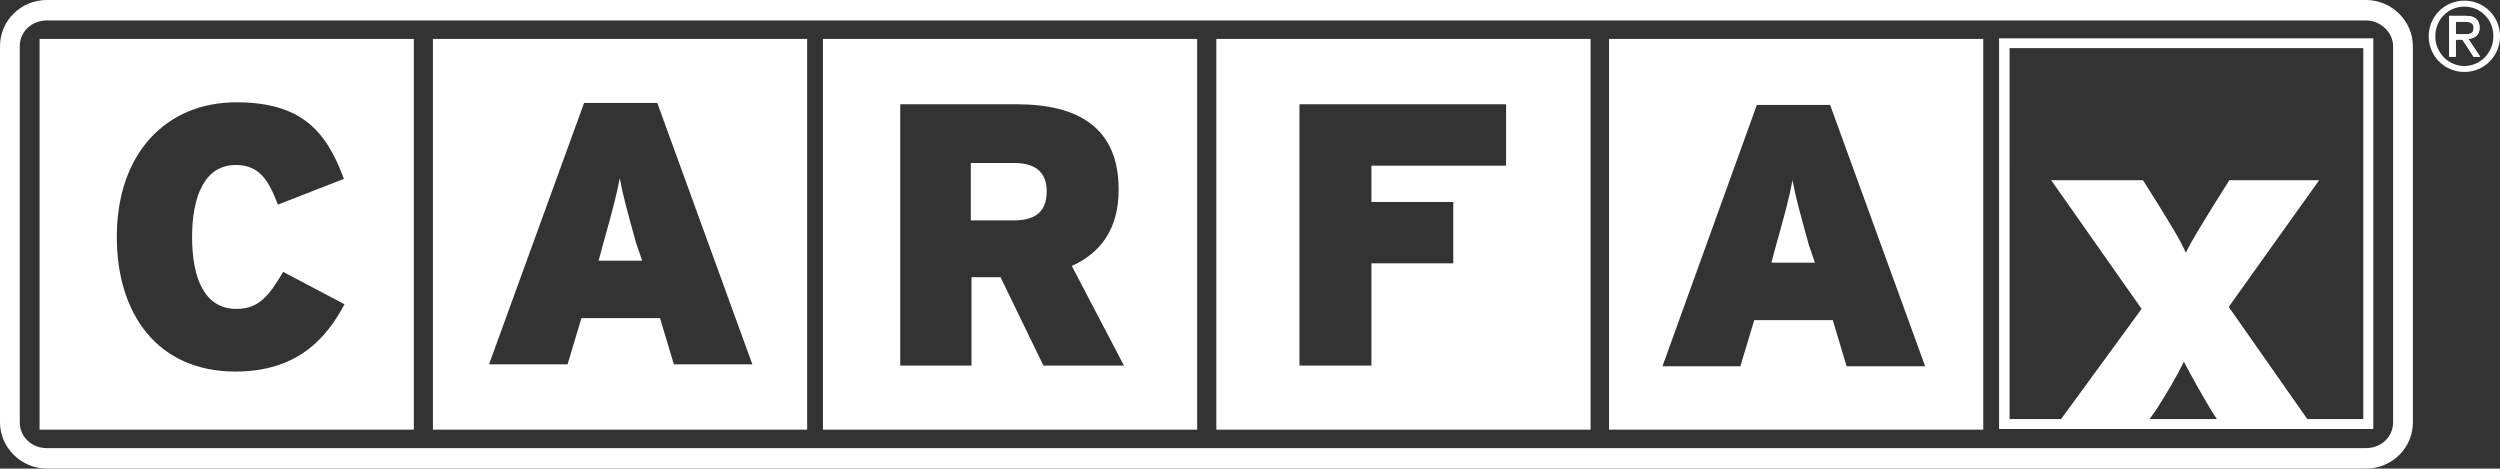 <?xml version="1.0" encoding="UTF-8"?><svg id="Layer_1" xmlns="http://www.w3.org/2000/svg" viewBox="0 0 650 121.84"><rect x="0" y="0" width="650" height="121.84" fill="#333333" stroke="none"/><g id="Carfax"><path d="M641.77,10.13c1.71-.17,2.92-1.03,2.92-2.92,0-2.06-1.2-3.09-3.6-3.09h-4.29v10.64h1.71v-4.46h1.71l2.92,4.46h1.71l-3.09-4.63ZM638.51,8.92v-3.26h2.23c1.2,0,2.41.17,2.41,1.54,0,1.71-1.2,1.71-2.75,1.71h-1.89Z" style="fill:#fff;"/><path d="M615.17,0H12.17C5.49,0,0,5.32,0,12.01v97.81c0,6.52,5.49,12.01,12.17,12.01h603c6.69,0,12.18-5.32,12.18-12.01V12.01c0-6.52-5.49-12.01-12.18-12.01ZM622.2,109.82c0,3.77-3.09,6.69-7.03,6.69H12.17c-3.94,0-7.03-2.92-7.03-6.69V12.01c0-3.77,3.09-6.69,7.03-6.69h603c3.77,0,7.03,3.09,7.03,6.69v97.81Z" style="fill:#fff;"/><path d="M272.15,49.76c0-4.29-2.23-7.38-8.41-7.38h-11.33v14.93h11.15c6.18,0,8.58-2.75,8.58-7.55Z" style="fill:#fff;"/><path d="M470.34,63.84c-2.4-8.75-3.43-12.35-4.29-16.99-.86,4.63-1.89,8.41-4.29,16.99l-1.2,4.46h11.33l-1.54-4.46Z" style="fill:#fff;"/><path d="M316.25,10.13v101.58h97.3V10.13h-97.3ZM391.58,43.07h-35.01v9.45h21.28v15.95h-21.28v26.59h-18.71V27.11h53.72v15.95Z" style="fill:#fff;"/><path d="M418.35,10.13v101.58h97.3V10.13h-97.3ZM480.12,95.23l-3.6-12h-20.42l-3.61,12h-20.25l24.54-67.95h19.05l24.71,67.95h-20.43Z" style="fill:#fff;"/><path d="M213.97,10.13v101.58h97.3V10.13h-97.3ZM271.29,95.06l-11.15-22.99h-7.55v22.99h-18.53V27.11h30.36c15.79,0,26.43,6.01,26.43,22.13,0,10.3-4.63,16.48-12.18,19.91l13.56,25.91h-20.94Z" style="fill:#fff;"/><path d="M165.42,63.32c-2.4-8.75-3.43-12.35-4.29-16.99-.86,4.63-1.89,8.41-4.29,16.99l-1.2,4.46h11.33l-1.54-4.46Z" style="fill:#fff;"/><path d="M112.56,10.13v101.58h97.3V10.13h-97.3ZM175.2,94.72l-3.6-12.01h-20.43l-3.6,12.01h-20.42l24.71-67.95h19.04l24.71,67.95h-20.42Z" style="fill:#fff;"/><path d="M10.29,10.13v101.58h97.3V10.13H10.29ZM61.26,96.61c-20.26,0-30.89-14.92-30.89-35.01,0-21.79,12.87-35,31.07-35,16.65,0,23.33,7.2,27.97,19.91l-17.16,6.69c-2.41-6.35-4.8-10.3-10.98-10.3-7.9,0-11.33,7.89-11.33,18.7s3.26,18.71,11.5,18.71c5.83,0,8.4-3.26,12.18-9.62l15.95,8.41c-4.63,8.75-12.18,17.5-28.31,17.5Z" style="fill:#fff;"/><path d="M519.76,9.96v101.58h97.3V9.96h-97.3ZM558.89,108.96l1.71-2.4c2.75-4.29,5.49-8.92,7.21-12.52,1.89,3.6,4.46,8.23,7.03,12.52l1.54,2.4h-17.5ZM614.48,108.96h-14.58l-20.43-29.17,23.51-32.94h-23.34l-4.11,6.52c-2.58,4.29-5.49,8.75-7.21,12.35-1.54-3.6-4.46-8.06-7.04-12.35l-4.11-6.52h-23.86l23.51,33.46-20.94,28.65h-13.39V12.52h91.97v96.44Z" style="fill:#fff;"/><path d="M640.73.17c-5.14,0-9.27,4.12-9.27,9.27s4.12,9.27,9.27,9.27,9.27-4.11,9.27-9.27-4.11-9.27-9.27-9.27ZM640.73,17.16c-4.11,0-7.55-3.43-7.55-7.72s3.27-7.72,7.55-7.72,7.55,3.44,7.55,7.72-3.43,7.72-7.55,7.72Z" style="fill:#fff;"/><path d="M641.77,10.13c1.71-.17,2.92-1.03,2.92-2.92,0-2.06-1.2-3.09-3.6-3.09h-4.29v10.64h1.71v-4.46h1.71l2.92,4.46h1.71l-3.09-4.63ZM638.51,8.92v-3.26h2.23c1.2,0,2.41.17,2.41,1.54,0,1.71-1.2,1.71-2.75,1.71h-1.89Z" style="fill:#fff;"/></g></svg>